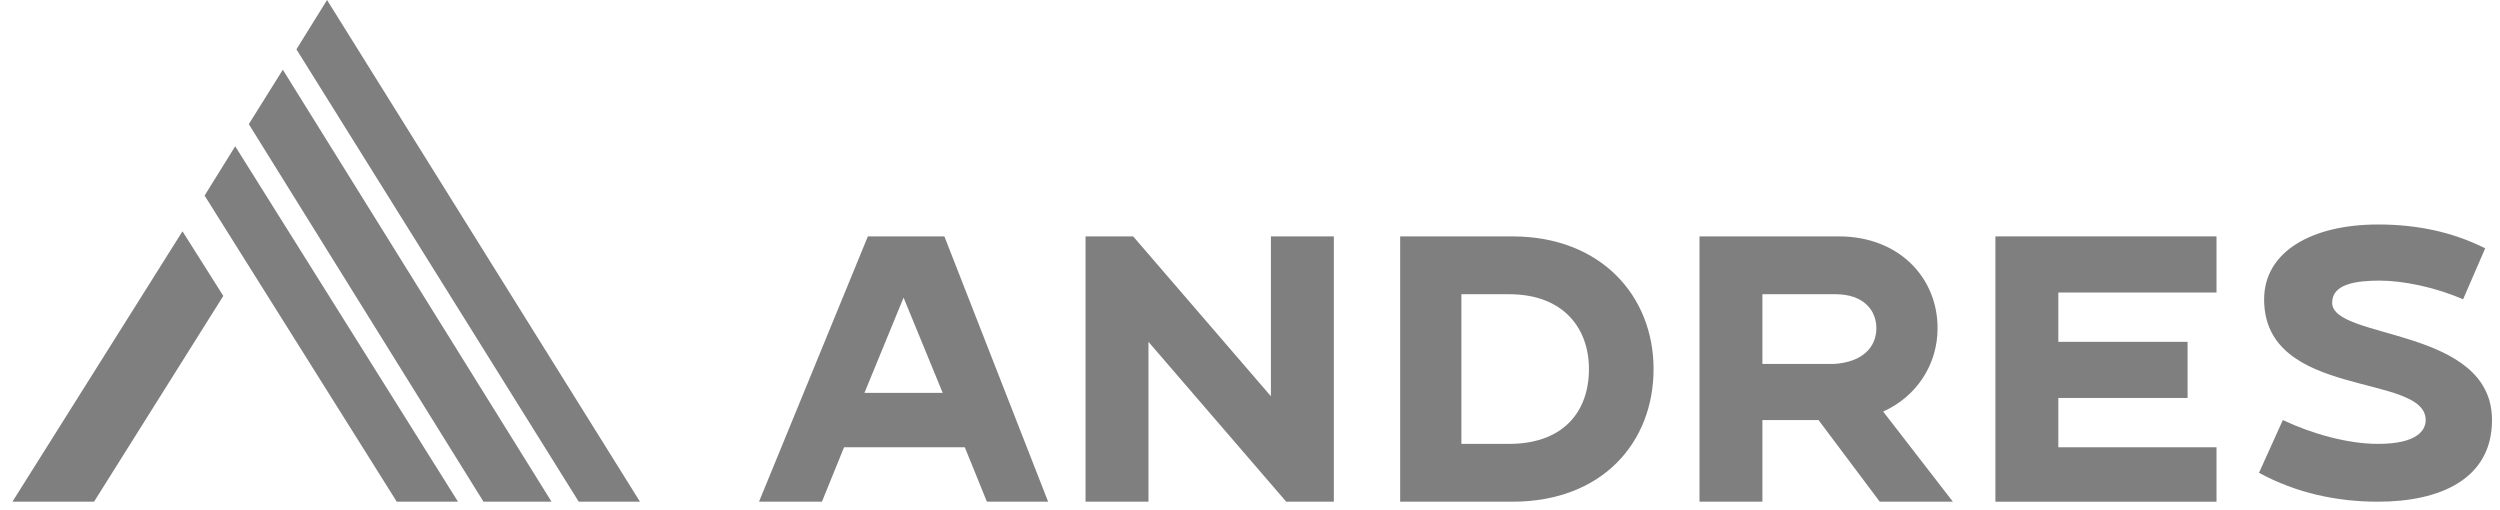 <svg width="147" height="30" viewBox="0 0 147 30" fill="none" xmlns="http://www.w3.org/2000/svg">
<path d="M61.63 29.5H58.03L56.73 26.3H49.63L48.33 29.5H44.63L51.03 13.9H55.53L61.63 29.5ZM55.43 23.1L53.13 17.5L50.83 23.1H55.43Z" fill="#7F7F7F"/>
<path d="M78.43 13.9V29.5H75.63L67.53 20.1V29.5H63.83V13.9H66.63L74.73 23.3V13.9H78.43Z" fill="#7F7F7F"/>
<path d="M97.23 21.7C97.23 26 94.23 29.5 88.93 29.5H82.33V13.9H88.93C94.13 13.9 97.23 17.4 97.23 21.7ZM93.43 21.7C93.43 19.3 91.93 17.3 88.73 17.3H85.93V26.1H88.73C91.93 26.1 93.43 24.2 93.43 21.7Z" fill="#7F7F7F"/>
<path d="M114.83 29.5H110.53L106.93 24.7H103.63V29.5H99.93V13.9H108.13C111.63 13.9 113.93 16.3 113.93 19.3C113.93 21.4 112.73 23.3 110.73 24.2L114.83 29.5ZM110.33 19.3C110.33 18.2 109.53 17.3 107.93 17.3H103.63V21.4H107.83C109.53 21.3 110.33 20.4 110.33 19.3Z" fill="#7F7F7F"/>
<path d="M121.03 17.2V20.1H128.63V23.4H121.03V26.3H130.33V29.5H117.33V13.9H130.33V17.2H121.03Z" fill="#7F7F7F"/>
<path d="M146.53 24.7C146.53 28.2 143.43 29.5 139.83 29.5C137.43 29.5 135.03 29 132.83 27.8L134.23 24.7C135.93 25.5 138.03 26.1 139.83 26.1C142.13 26.1 142.63 25.3 142.63 24.7C142.63 21.9 133.13 23.5 133.13 17.6C133.13 14.8 135.93 13.2 139.83 13.2C142.03 13.2 144.13 13.6 146.13 14.6L144.83 17.6C143.23 16.9 141.33 16.5 139.93 16.5C138.53 16.5 137.13 16.7 137.13 17.8C137.13 20 146.53 19.2 146.53 24.7Z" fill="#7F7F7F"/>
<path d="M37.63 29.5L19.23 0L17.43 2.9L34.03 29.5H37.63Z" fill="#7F7F7F"/>
<path d="M12.03 11.5L23.33 29.5H26.93L13.83 8.6L12.03 11.5Z" fill="#7F7F7F"/>
<path d="M13.13 17.4L10.73 13.6L0.73 29.5H5.53L13.13 17.4Z" fill="#7F7F7F"/>
<path d="M16.63 4.1L14.63 7.3L28.43 29.5H32.43L16.63 4.1Z" fill="#7F7F7F"/>
</svg>

